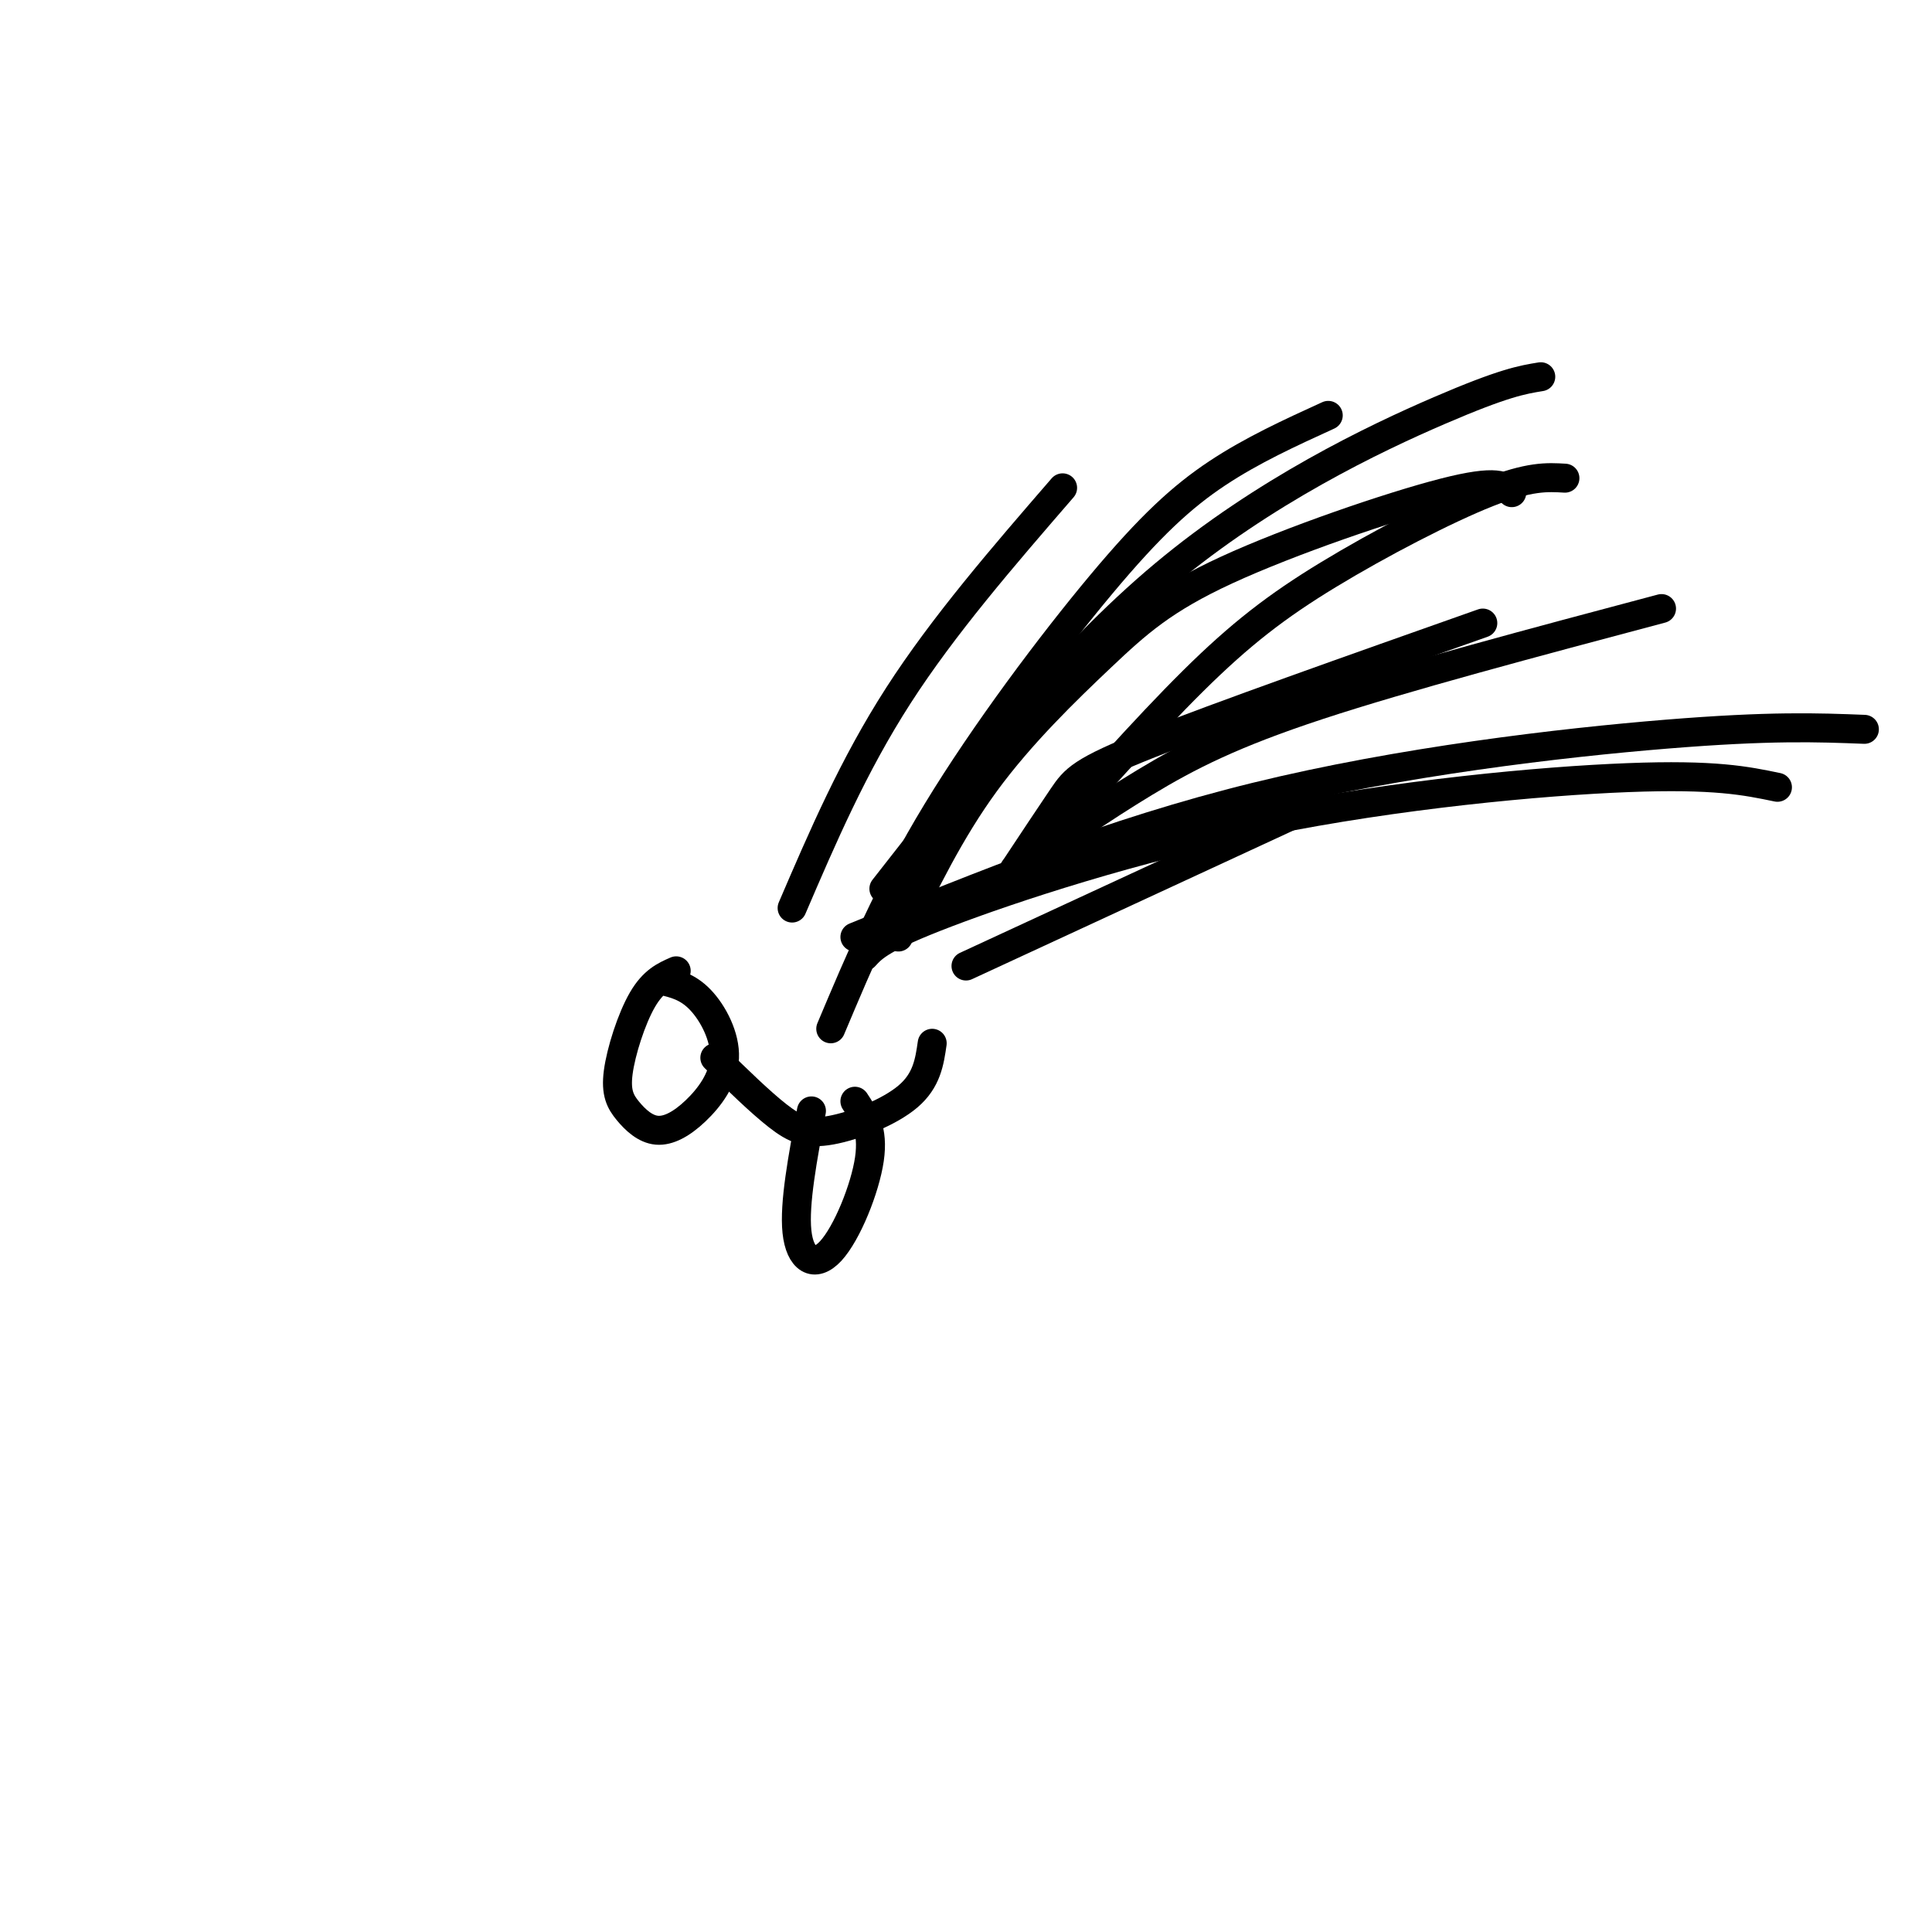 <svg viewBox='0 0 400 400' version='1.1' xmlns='http://www.w3.org/2000/svg' xmlns:xlink='http://www.w3.org/1999/xlink'><g fill='none' stroke='#000000' stroke-width='6' stroke-linecap='round' stroke-linejoin='round'><path d='M140,201c-2.367,1.043 -4.734,2.087 -7,6c-2.266,3.913 -4.431,10.696 -5,15c-0.569,4.304 0.458,6.128 2,8c1.542,1.872 3.598,3.792 6,4c2.402,0.208 5.149,-1.295 8,-4c2.851,-2.705 5.806,-6.613 6,-11c0.194,-4.387 -2.373,-9.253 -5,-12c-2.627,-2.747 -5.313,-3.373 -8,-4'/><path d='M148,219c4.696,4.589 9.393,9.179 13,12c3.607,2.821 6.125,3.875 11,3c4.875,-0.875 12.107,-3.679 16,-7c3.893,-3.321 4.446,-7.161 5,-11'/><path d='M164,188c6.333,-14.750 12.667,-29.500 22,-44c9.333,-14.500 21.667,-28.750 34,-43'/><path d='M172,213c6.030,-14.315 12.060,-28.631 22,-45c9.940,-16.369 23.792,-34.792 34,-47c10.208,-12.208 16.774,-18.202 24,-23c7.226,-4.798 15.113,-8.399 23,-12'/><path d='M213,178c12.089,-13.637 24.179,-27.274 34,-37c9.821,-9.726 17.375,-15.542 28,-22c10.625,-6.458 24.321,-13.560 33,-17c8.679,-3.440 12.339,-3.220 16,-3'/><path d='M210,180c8.978,-6.267 17.956,-12.533 27,-18c9.044,-5.467 18.156,-10.133 36,-16c17.844,-5.867 44.422,-12.933 71,-20'/><path d='M177,194c26.511,-10.822 53.022,-21.644 83,-29c29.978,-7.356 63.422,-11.244 85,-13c21.578,-1.756 31.289,-1.378 41,-1'/><path d='M179,198c1.768,-1.935 3.536,-3.869 17,-9c13.464,-5.131 38.625,-13.458 66,-19c27.375,-5.542 56.964,-8.298 75,-9c18.036,-0.702 24.518,0.649 31,2'/><path d='M183,184c18.622,-23.822 37.244,-47.644 58,-65c20.756,-17.356 43.644,-28.244 57,-34c13.356,-5.756 17.178,-6.378 21,-7'/><path d='M186,194c5.341,-10.998 10.683,-21.997 18,-32c7.317,-10.003 16.611,-19.011 24,-26c7.389,-6.989 12.874,-11.959 26,-18c13.126,-6.041 33.893,-13.155 45,-16c11.107,-2.845 12.553,-1.423 14,0'/><path d='M210,180c3.756,-5.667 7.511,-11.333 10,-15c2.489,-3.667 3.711,-5.333 18,-11c14.289,-5.667 41.644,-15.333 69,-25'/><path d='M200,200c0.000,0.000 67.000,-31.000 67,-31'/><path d='M168,230c-1.804,9.619 -3.607,19.238 -3,25c0.607,5.762 3.625,7.667 7,4c3.375,-3.667 7.107,-12.905 8,-19c0.893,-6.095 -1.054,-9.048 -3,-12'/></g>
</svg>